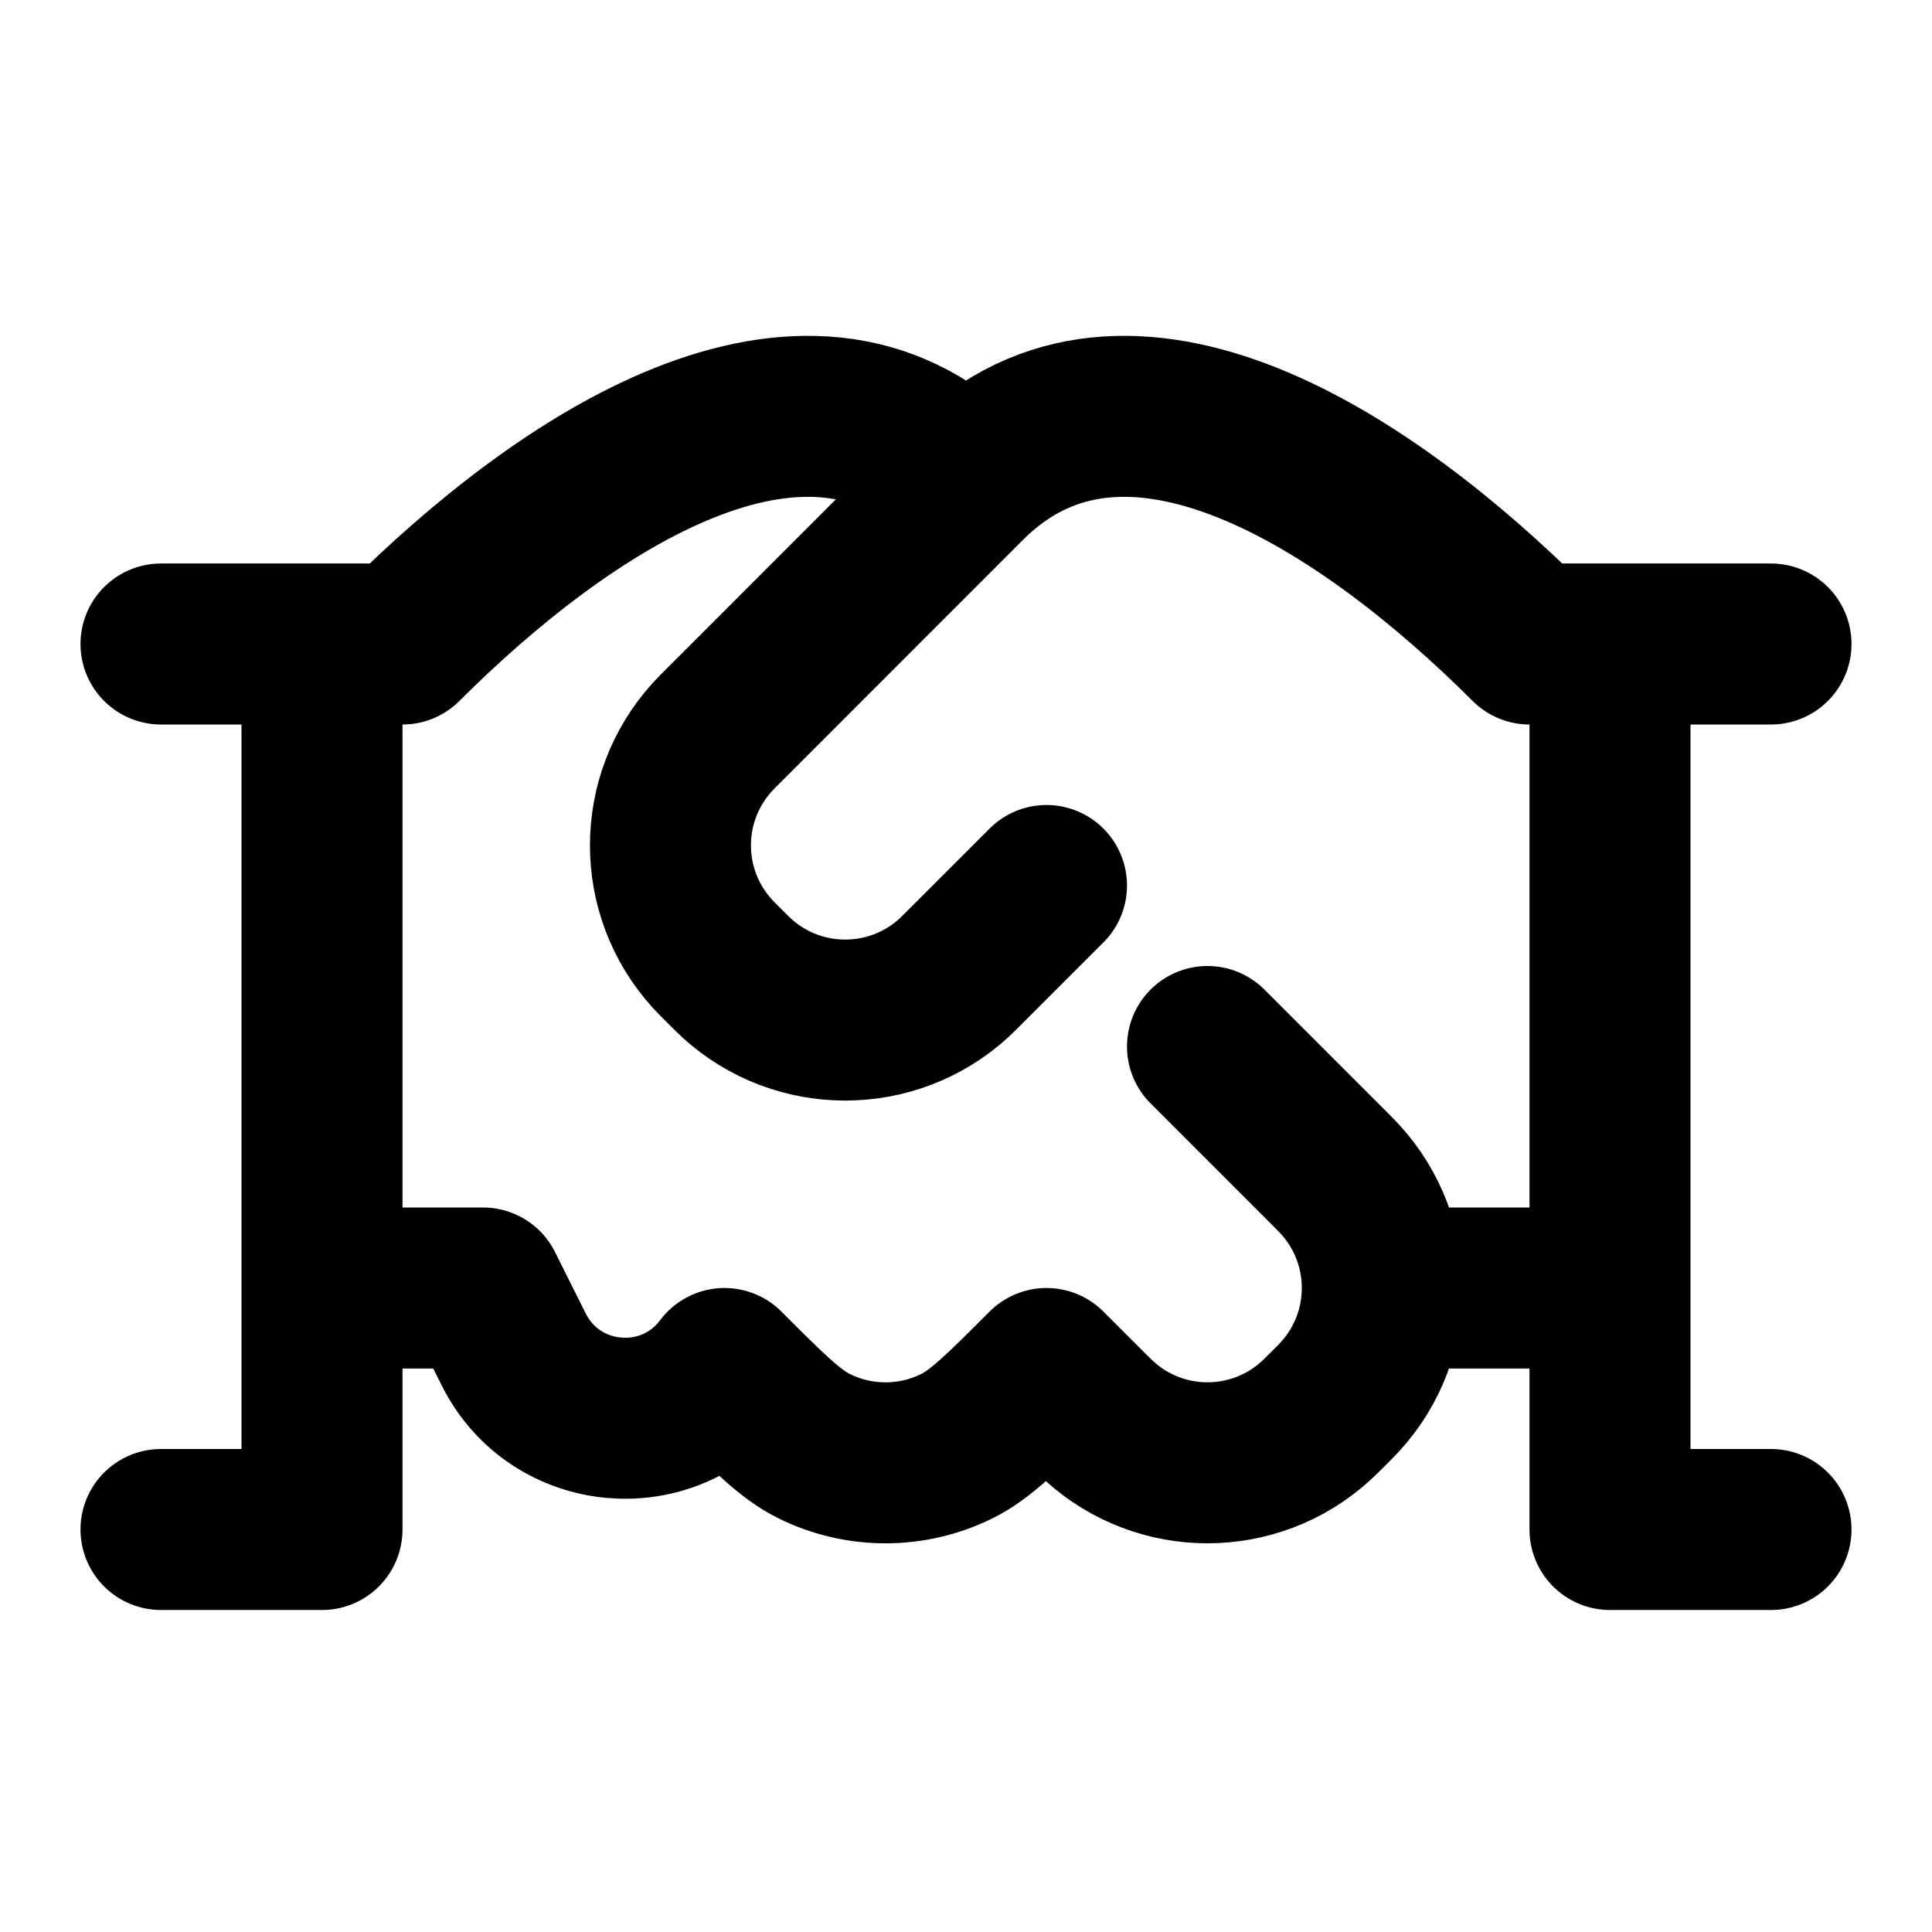 <!DOCTYPE svg PUBLIC "-//W3C//DTD SVG 1.1//EN" "http://www.w3.org/Graphics/SVG/1.1/DTD/svg11.dtd">

<!-- Uploaded to: SVG Repo, www.svgrepo.com, Transformed by: SVG Repo Mixer Tools -->
<svg width="800px" height="800px" viewBox="0 0 24 24" fill="none" xmlns="http://www.w3.org/2000/svg">

<g id="SVGRepo_bgCarrier" stroke-width="0"/>

<g id="SVGRepo_tracerCarrier" stroke-linecap="round" stroke-linejoin="round"/>

<g id="SVGRepo_iconCarrier"> <path d="M22 8H20M20 8H19C17 6.002 14 4 12 6M20 8V16M12 6L9 9.002C8.92 9.081 8.881 9.121 8.849 9.156C8.155 9.919 8.155 11.084 8.849 11.847C8.881 11.882 8.921 11.922 9 12.001C9.08 12.08 9.119 12.12 9.154 12.152C9.917 12.845 11.082 12.845 11.845 12.152C11.88 12.12 11.92 12.08 11.999 12.001L13 11M12 6C10 4 7 6.002 5 8H4M2 8H4M4 8V16M20 16V19H22M20 16H17.172M15 13L16.5 14.5C16.58 14.58 16.619 14.619 16.651 14.655C17.345 15.418 17.345 16.582 16.651 17.345C16.619 17.381 16.58 17.42 16.5 17.5C16.42 17.579 16.381 17.619 16.345 17.651C15.582 18.345 14.418 18.345 13.655 17.651C13.62 17.619 13.58 17.579 13.5 17.5L13 17C12.455 17.545 12.182 17.818 11.888 17.964C11.329 18.241 10.671 18.241 10.112 17.964C9.818 17.818 9.545 17.545 9 17C8.311 17.919 6.896 17.791 6.382 16.764L6 16H4M4 16V19H2" stroke="black" stroke-width="2" stroke-linecap="round" stroke-linejoin="round"/> </g>

</svg>
